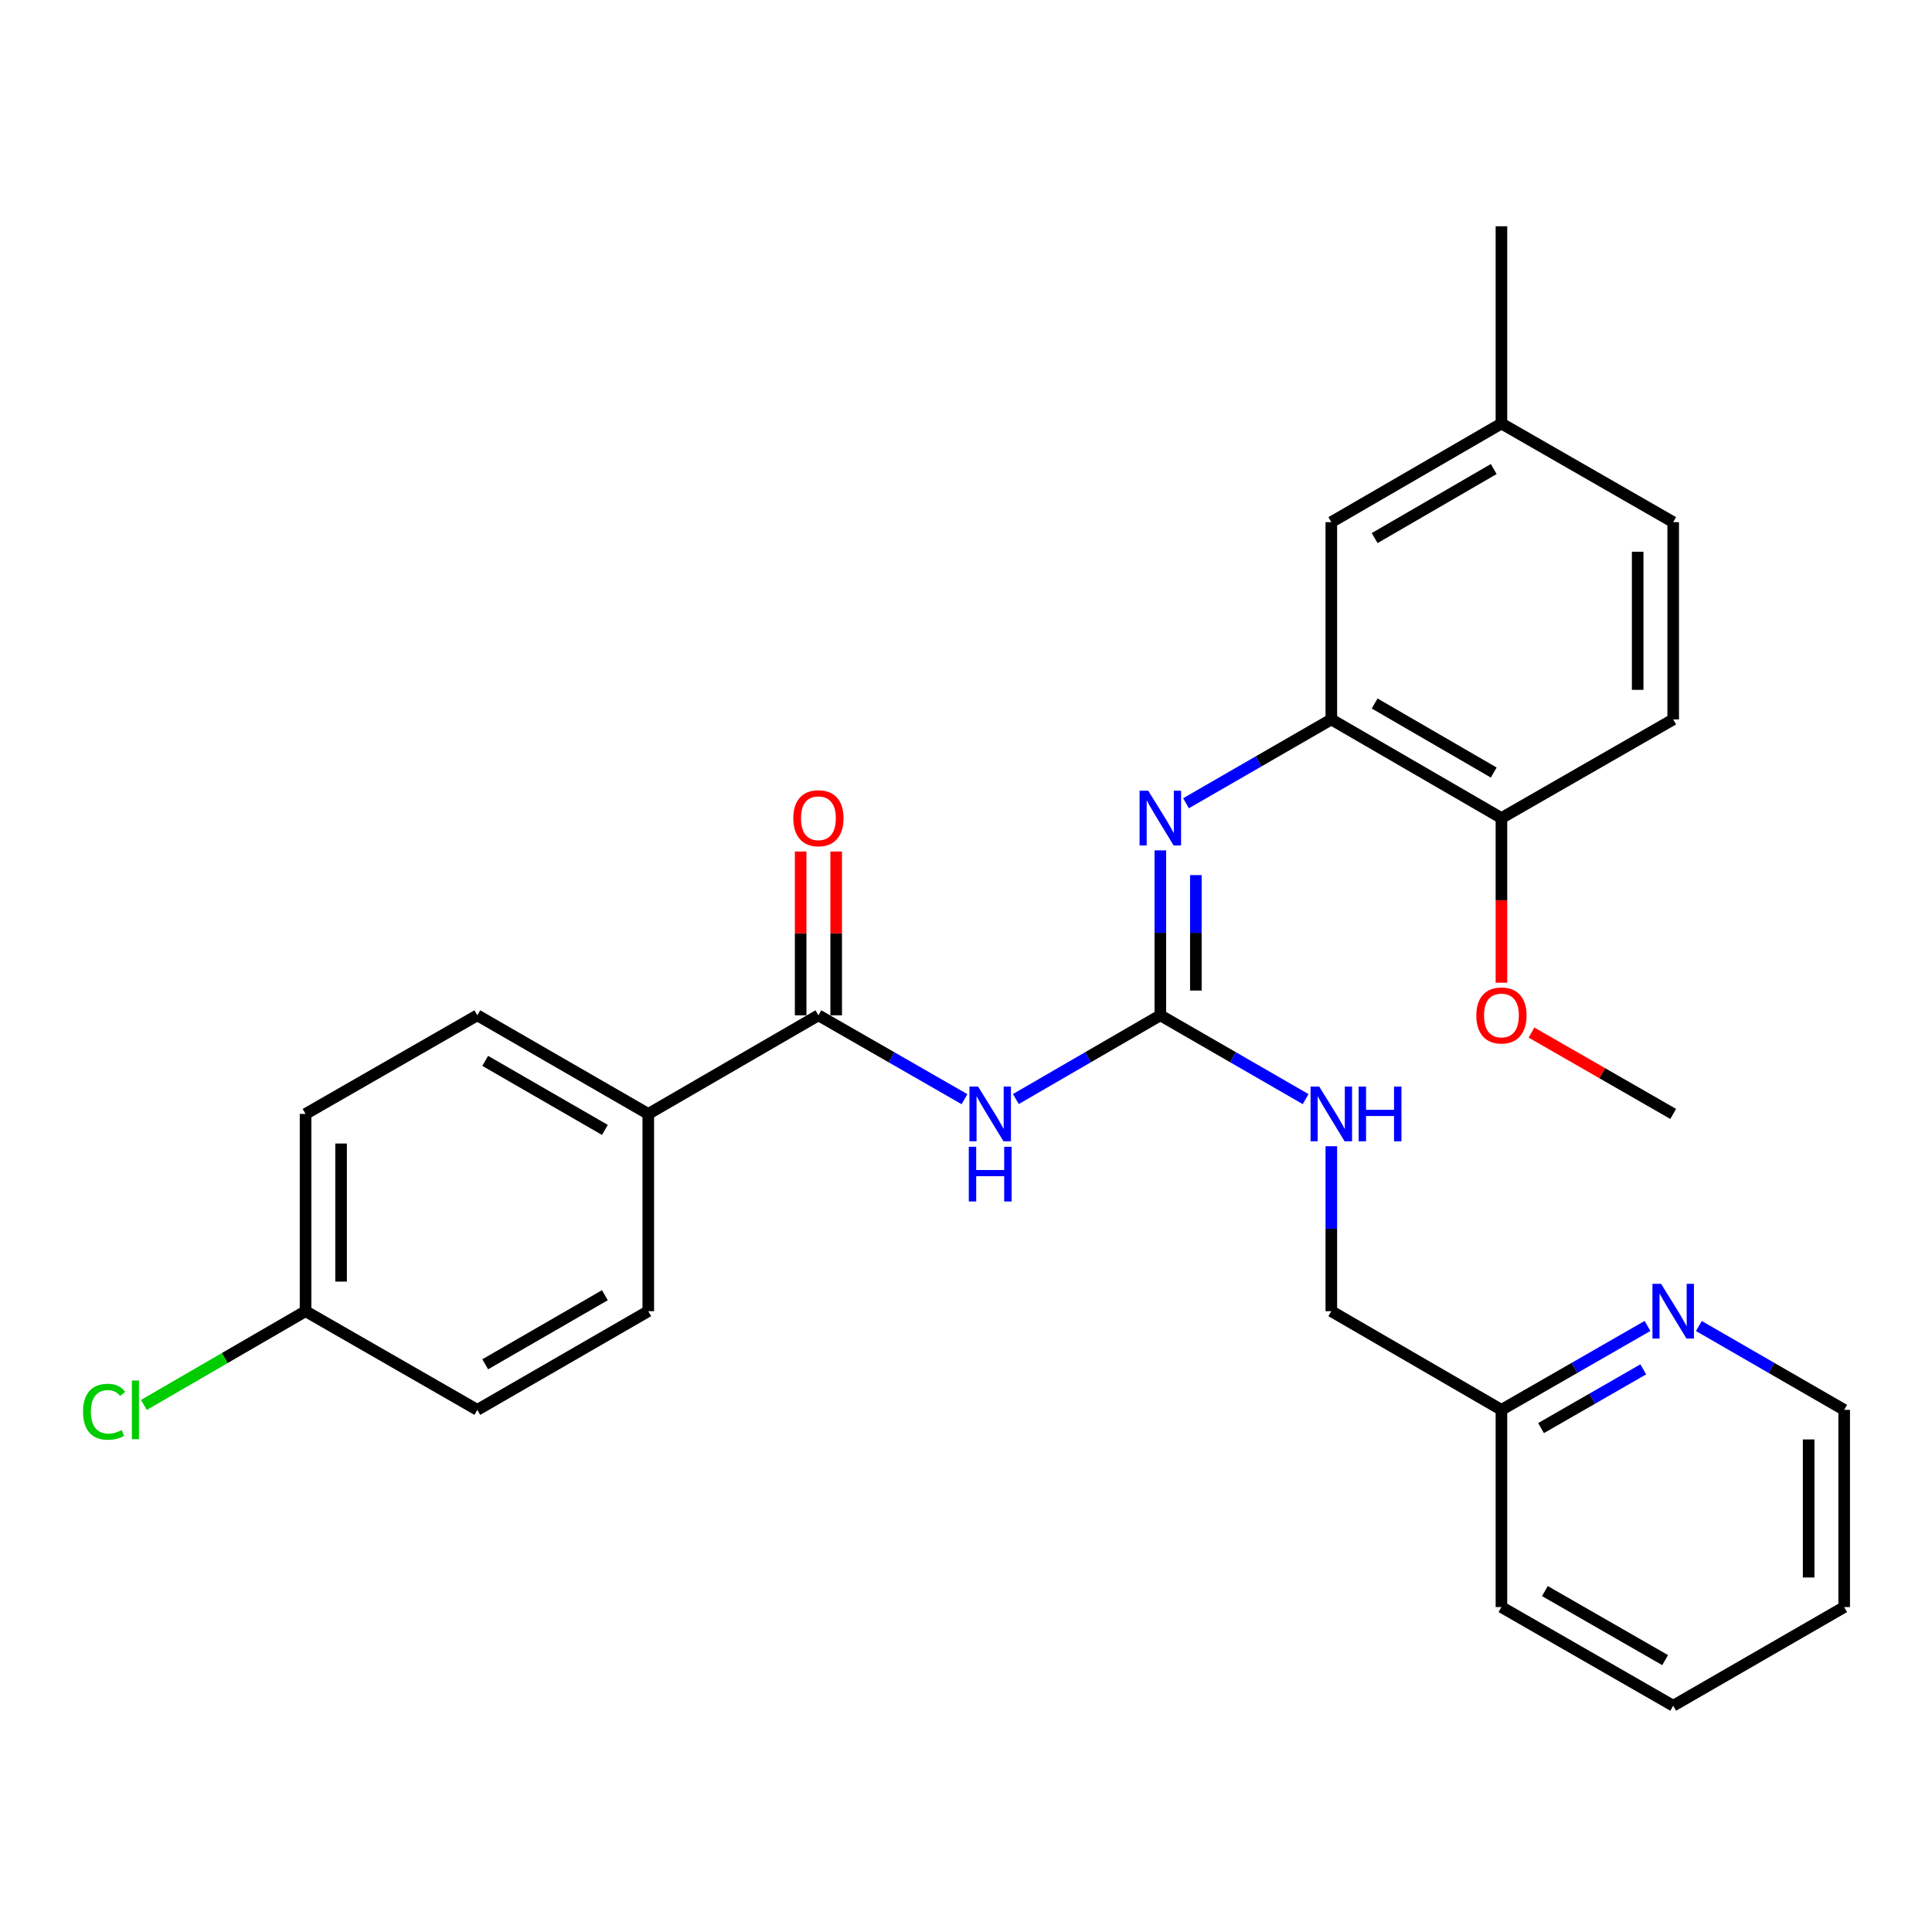 <?xml version='1.0' encoding='iso-8859-1'?>
<svg version='1.1' baseProfile='full'
              xmlns='http://www.w3.org/2000/svg'
                      xmlns:rdkit='http://www.rdkit.org/xml'
                      xmlns:xlink='http://www.w3.org/1999/xlink'
                  xml:space='preserve'
width='1000px' height='1000px' viewBox='0 0 1000 1000'>
<!-- END OF HEADER -->
<rect style='opacity:1.0;fill:#FFFFFF;stroke:none' width='1000' height='1000' x='0' y='0'> </rect>
<path class='bond-0' d='M 525.808,568.869 L 563.197,547.194' style='fill:none;fill-rule:evenodd;stroke:#0000FF;stroke-width:6px;stroke-linecap:butt;stroke-linejoin:miter;stroke-opacity:1' />
<path class='bond-0' d='M 563.197,547.194 L 600.586,525.52' style='fill:none;fill-rule:evenodd;stroke:#000000;stroke-width:6px;stroke-linecap:butt;stroke-linejoin:miter;stroke-opacity:1' />
<path class='bond-1' d='M 499.22,568.932 L 461.416,547.226' style='fill:none;fill-rule:evenodd;stroke:#0000FF;stroke-width:6px;stroke-linecap:butt;stroke-linejoin:miter;stroke-opacity:1' />
<path class='bond-1' d='M 461.416,547.226 L 423.612,525.52' style='fill:none;fill-rule:evenodd;stroke:#000000;stroke-width:6px;stroke-linecap:butt;stroke-linejoin:miter;stroke-opacity:1' />
<path class='bond-2' d='M 600.586,525.52 L 600.586,482.831' style='fill:none;fill-rule:evenodd;stroke:#000000;stroke-width:6px;stroke-linecap:butt;stroke-linejoin:miter;stroke-opacity:1' />
<path class='bond-2' d='M 600.586,482.831 L 600.586,440.142' style='fill:none;fill-rule:evenodd;stroke:#0000FF;stroke-width:6px;stroke-linecap:butt;stroke-linejoin:miter;stroke-opacity:1' />
<path class='bond-2' d='M 618.975,512.713 L 618.975,482.831' style='fill:none;fill-rule:evenodd;stroke:#000000;stroke-width:6px;stroke-linecap:butt;stroke-linejoin:miter;stroke-opacity:1' />
<path class='bond-2' d='M 618.975,482.831 L 618.975,452.949' style='fill:none;fill-rule:evenodd;stroke:#0000FF;stroke-width:6px;stroke-linecap:butt;stroke-linejoin:miter;stroke-opacity:1' />
<path class='bond-5' d='M 600.586,525.52 L 638.19,547.211' style='fill:none;fill-rule:evenodd;stroke:#000000;stroke-width:6px;stroke-linecap:butt;stroke-linejoin:miter;stroke-opacity:1' />
<path class='bond-5' d='M 638.19,547.211 L 675.794,568.902' style='fill:none;fill-rule:evenodd;stroke:#0000FF;stroke-width:6px;stroke-linecap:butt;stroke-linejoin:miter;stroke-opacity:1' />
<path class='bond-4' d='M 423.612,525.52 L 335.548,576.57' style='fill:none;fill-rule:evenodd;stroke:#000000;stroke-width:6px;stroke-linecap:butt;stroke-linejoin:miter;stroke-opacity:1' />
<path class='bond-7' d='M 432.806,525.52 L 432.806,483.131' style='fill:none;fill-rule:evenodd;stroke:#000000;stroke-width:6px;stroke-linecap:butt;stroke-linejoin:miter;stroke-opacity:1' />
<path class='bond-7' d='M 432.806,483.131 L 432.806,440.742' style='fill:none;fill-rule:evenodd;stroke:#FF0000;stroke-width:6px;stroke-linecap:butt;stroke-linejoin:miter;stroke-opacity:1' />
<path class='bond-7' d='M 414.417,525.52 L 414.417,483.131' style='fill:none;fill-rule:evenodd;stroke:#000000;stroke-width:6px;stroke-linecap:butt;stroke-linejoin:miter;stroke-opacity:1' />
<path class='bond-7' d='M 414.417,483.131 L 414.417,440.742' style='fill:none;fill-rule:evenodd;stroke:#FF0000;stroke-width:6px;stroke-linecap:butt;stroke-linejoin:miter;stroke-opacity:1' />
<path class='bond-3' d='M 613.88,415.761 L 651.485,394.071' style='fill:none;fill-rule:evenodd;stroke:#0000FF;stroke-width:6px;stroke-linecap:butt;stroke-linejoin:miter;stroke-opacity:1' />
<path class='bond-3' d='M 651.485,394.071 L 689.089,372.38' style='fill:none;fill-rule:evenodd;stroke:#000000;stroke-width:6px;stroke-linecap:butt;stroke-linejoin:miter;stroke-opacity:1' />
<path class='bond-6' d='M 689.089,372.38 L 777.142,423.43' style='fill:none;fill-rule:evenodd;stroke:#000000;stroke-width:6px;stroke-linecap:butt;stroke-linejoin:miter;stroke-opacity:1' />
<path class='bond-6' d='M 711.52,364.128 L 773.157,399.864' style='fill:none;fill-rule:evenodd;stroke:#000000;stroke-width:6px;stroke-linecap:butt;stroke-linejoin:miter;stroke-opacity:1' />
<path class='bond-8' d='M 689.089,372.38 L 689.089,270.259' style='fill:none;fill-rule:evenodd;stroke:#000000;stroke-width:6px;stroke-linecap:butt;stroke-linejoin:miter;stroke-opacity:1' />
<path class='bond-10' d='M 335.548,576.57 L 247.066,525.52' style='fill:none;fill-rule:evenodd;stroke:#000000;stroke-width:6px;stroke-linecap:butt;stroke-linejoin:miter;stroke-opacity:1' />
<path class='bond-10' d='M 313.086,584.841 L 251.149,549.106' style='fill:none;fill-rule:evenodd;stroke:#000000;stroke-width:6px;stroke-linecap:butt;stroke-linejoin:miter;stroke-opacity:1' />
<path class='bond-11' d='M 335.548,576.57 L 335.548,678.67' style='fill:none;fill-rule:evenodd;stroke:#000000;stroke-width:6px;stroke-linecap:butt;stroke-linejoin:miter;stroke-opacity:1' />
<path class='bond-14' d='M 689.089,593.283 L 689.089,635.977' style='fill:none;fill-rule:evenodd;stroke:#0000FF;stroke-width:6px;stroke-linecap:butt;stroke-linejoin:miter;stroke-opacity:1' />
<path class='bond-14' d='M 689.089,635.977 L 689.089,678.67' style='fill:none;fill-rule:evenodd;stroke:#000000;stroke-width:6px;stroke-linecap:butt;stroke-linejoin:miter;stroke-opacity:1' />
<path class='bond-12' d='M 777.142,423.43 L 866.043,372.38' style='fill:none;fill-rule:evenodd;stroke:#000000;stroke-width:6px;stroke-linecap:butt;stroke-linejoin:miter;stroke-opacity:1' />
<path class='bond-21' d='M 777.142,423.43 L 777.142,466.039' style='fill:none;fill-rule:evenodd;stroke:#000000;stroke-width:6px;stroke-linecap:butt;stroke-linejoin:miter;stroke-opacity:1' />
<path class='bond-21' d='M 777.142,466.039 L 777.142,508.648' style='fill:none;fill-rule:evenodd;stroke:#FF0000;stroke-width:6px;stroke-linecap:butt;stroke-linejoin:miter;stroke-opacity:1' />
<path class='bond-15' d='M 689.089,270.259 L 777.142,219.209' style='fill:none;fill-rule:evenodd;stroke:#000000;stroke-width:6px;stroke-linecap:butt;stroke-linejoin:miter;stroke-opacity:1' />
<path class='bond-15' d='M 711.52,278.51 L 773.157,242.775' style='fill:none;fill-rule:evenodd;stroke:#000000;stroke-width:6px;stroke-linecap:butt;stroke-linejoin:miter;stroke-opacity:1' />
<path class='bond-9' d='M 852.74,686.313 L 814.941,708.027' style='fill:none;fill-rule:evenodd;stroke:#0000FF;stroke-width:6px;stroke-linecap:butt;stroke-linejoin:miter;stroke-opacity:1' />
<path class='bond-9' d='M 814.941,708.027 L 777.142,729.741' style='fill:none;fill-rule:evenodd;stroke:#000000;stroke-width:6px;stroke-linecap:butt;stroke-linejoin:miter;stroke-opacity:1' />
<path class='bond-9' d='M 850.56,708.772 L 824.101,723.972' style='fill:none;fill-rule:evenodd;stroke:#0000FF;stroke-width:6px;stroke-linecap:butt;stroke-linejoin:miter;stroke-opacity:1' />
<path class='bond-9' d='M 824.101,723.972 L 797.642,739.172' style='fill:none;fill-rule:evenodd;stroke:#000000;stroke-width:6px;stroke-linecap:butt;stroke-linejoin:miter;stroke-opacity:1' />
<path class='bond-22' d='M 879.337,686.342 L 916.941,708.042' style='fill:none;fill-rule:evenodd;stroke:#0000FF;stroke-width:6px;stroke-linecap:butt;stroke-linejoin:miter;stroke-opacity:1' />
<path class='bond-22' d='M 916.941,708.042 L 954.545,729.741' style='fill:none;fill-rule:evenodd;stroke:#000000;stroke-width:6px;stroke-linecap:butt;stroke-linejoin:miter;stroke-opacity:1' />
<path class='bond-17' d='M 247.066,525.52 L 158.155,576.57' style='fill:none;fill-rule:evenodd;stroke:#000000;stroke-width:6px;stroke-linecap:butt;stroke-linejoin:miter;stroke-opacity:1' />
<path class='bond-18' d='M 335.548,678.67 L 247.066,729.741' style='fill:none;fill-rule:evenodd;stroke:#000000;stroke-width:6px;stroke-linecap:butt;stroke-linejoin:miter;stroke-opacity:1' />
<path class='bond-18' d='M 313.083,670.404 L 251.146,706.154' style='fill:none;fill-rule:evenodd;stroke:#000000;stroke-width:6px;stroke-linecap:butt;stroke-linejoin:miter;stroke-opacity:1' />
<path class='bond-29' d='M 866.043,372.38 L 866.043,270.259' style='fill:none;fill-rule:evenodd;stroke:#000000;stroke-width:6px;stroke-linecap:butt;stroke-linejoin:miter;stroke-opacity:1' />
<path class='bond-29' d='M 847.654,357.062 L 847.654,285.577' style='fill:none;fill-rule:evenodd;stroke:#000000;stroke-width:6px;stroke-linecap:butt;stroke-linejoin:miter;stroke-opacity:1' />
<path class='bond-13' d='M 777.142,729.741 L 689.089,678.67' style='fill:none;fill-rule:evenodd;stroke:#000000;stroke-width:6px;stroke-linecap:butt;stroke-linejoin:miter;stroke-opacity:1' />
<path class='bond-24' d='M 777.142,729.741 L 777.142,831.821' style='fill:none;fill-rule:evenodd;stroke:#000000;stroke-width:6px;stroke-linecap:butt;stroke-linejoin:miter;stroke-opacity:1' />
<path class='bond-19' d='M 777.142,219.209 L 866.043,270.259' style='fill:none;fill-rule:evenodd;stroke:#000000;stroke-width:6px;stroke-linecap:butt;stroke-linejoin:miter;stroke-opacity:1' />
<path class='bond-23' d='M 777.142,219.209 L 777.142,117.119' style='fill:none;fill-rule:evenodd;stroke:#000000;stroke-width:6px;stroke-linecap:butt;stroke-linejoin:miter;stroke-opacity:1' />
<path class='bond-16' d='M 158.155,678.67 L 247.066,729.741' style='fill:none;fill-rule:evenodd;stroke:#000000;stroke-width:6px;stroke-linecap:butt;stroke-linejoin:miter;stroke-opacity:1' />
<path class='bond-20' d='M 158.155,678.67 L 116.316,702.934' style='fill:none;fill-rule:evenodd;stroke:#000000;stroke-width:6px;stroke-linecap:butt;stroke-linejoin:miter;stroke-opacity:1' />
<path class='bond-20' d='M 116.316,702.934 L 74.477,727.198' style='fill:none;fill-rule:evenodd;stroke:#00CC00;stroke-width:6px;stroke-linecap:butt;stroke-linejoin:miter;stroke-opacity:1' />
<path class='bond-28' d='M 158.155,678.67 L 158.155,576.57' style='fill:none;fill-rule:evenodd;stroke:#000000;stroke-width:6px;stroke-linecap:butt;stroke-linejoin:miter;stroke-opacity:1' />
<path class='bond-28' d='M 176.544,663.355 L 176.544,591.885' style='fill:none;fill-rule:evenodd;stroke:#000000;stroke-width:6px;stroke-linecap:butt;stroke-linejoin:miter;stroke-opacity:1' />
<path class='bond-25' d='M 792.705,534.457 L 829.374,555.513' style='fill:none;fill-rule:evenodd;stroke:#FF0000;stroke-width:6px;stroke-linecap:butt;stroke-linejoin:miter;stroke-opacity:1' />
<path class='bond-25' d='M 829.374,555.513 L 866.043,576.57' style='fill:none;fill-rule:evenodd;stroke:#000000;stroke-width:6px;stroke-linecap:butt;stroke-linejoin:miter;stroke-opacity:1' />
<path class='bond-30' d='M 954.545,729.741 L 954.545,831.821' style='fill:none;fill-rule:evenodd;stroke:#000000;stroke-width:6px;stroke-linecap:butt;stroke-linejoin:miter;stroke-opacity:1' />
<path class='bond-30' d='M 936.156,745.053 L 936.156,816.509' style='fill:none;fill-rule:evenodd;stroke:#000000;stroke-width:6px;stroke-linecap:butt;stroke-linejoin:miter;stroke-opacity:1' />
<path class='bond-27' d='M 777.142,831.821 L 866.043,882.881' style='fill:none;fill-rule:evenodd;stroke:#000000;stroke-width:6px;stroke-linecap:butt;stroke-linejoin:miter;stroke-opacity:1' />
<path class='bond-27' d='M 799.636,823.534 L 861.866,859.276' style='fill:none;fill-rule:evenodd;stroke:#000000;stroke-width:6px;stroke-linecap:butt;stroke-linejoin:miter;stroke-opacity:1' />
<path class='bond-26' d='M 954.545,831.821 L 866.043,882.881' style='fill:none;fill-rule:evenodd;stroke:#000000;stroke-width:6px;stroke-linecap:butt;stroke-linejoin:miter;stroke-opacity:1' />
<path  class='atom-0' d='M 506.263 562.41
L 515.543 577.41
Q 516.463 578.89, 517.943 581.57
Q 519.423 584.25, 519.503 584.41
L 519.503 562.41
L 523.263 562.41
L 523.263 590.73
L 519.383 590.73
L 509.423 574.33
Q 508.263 572.41, 507.023 570.21
Q 505.823 568.01, 505.463 567.33
L 505.463 590.73
L 501.783 590.73
L 501.783 562.41
L 506.263 562.41
' fill='#0000FF'/>
<path  class='atom-0' d='M 501.443 593.562
L 505.283 593.562
L 505.283 605.602
L 519.763 605.602
L 519.763 593.562
L 523.603 593.562
L 523.603 621.882
L 519.763 621.882
L 519.763 608.802
L 505.283 608.802
L 505.283 621.882
L 501.443 621.882
L 501.443 593.562
' fill='#0000FF'/>
<path  class='atom-3' d='M 594.326 409.27
L 603.606 424.27
Q 604.526 425.75, 606.006 428.43
Q 607.486 431.11, 607.566 431.27
L 607.566 409.27
L 611.326 409.27
L 611.326 437.59
L 607.446 437.59
L 597.486 421.19
Q 596.326 419.27, 595.086 417.07
Q 593.886 414.87, 593.526 414.19
L 593.526 437.59
L 589.846 437.59
L 589.846 409.27
L 594.326 409.27
' fill='#0000FF'/>
<path  class='atom-6' d='M 682.829 562.41
L 692.109 577.41
Q 693.029 578.89, 694.509 581.57
Q 695.989 584.25, 696.069 584.41
L 696.069 562.41
L 699.829 562.41
L 699.829 590.73
L 695.949 590.73
L 685.989 574.33
Q 684.829 572.41, 683.589 570.21
Q 682.389 568.01, 682.029 567.33
L 682.029 590.73
L 678.349 590.73
L 678.349 562.41
L 682.829 562.41
' fill='#0000FF'/>
<path  class='atom-6' d='M 703.229 562.41
L 707.069 562.41
L 707.069 574.45
L 721.549 574.45
L 721.549 562.41
L 725.389 562.41
L 725.389 590.73
L 721.549 590.73
L 721.549 577.65
L 707.069 577.65
L 707.069 590.73
L 703.229 590.73
L 703.229 562.41
' fill='#0000FF'/>
<path  class='atom-8' d='M 410.612 423.51
Q 410.612 416.71, 413.972 412.91
Q 417.332 409.11, 423.612 409.11
Q 429.892 409.11, 433.252 412.91
Q 436.612 416.71, 436.612 423.51
Q 436.612 430.39, 433.212 434.31
Q 429.812 438.19, 423.612 438.19
Q 417.372 438.19, 413.972 434.31
Q 410.612 430.43, 410.612 423.51
M 423.612 434.99
Q 427.932 434.99, 430.252 432.11
Q 432.612 429.19, 432.612 423.51
Q 432.612 417.95, 430.252 415.15
Q 427.932 412.31, 423.612 412.31
Q 419.292 412.31, 416.932 415.11
Q 414.612 417.91, 414.612 423.51
Q 414.612 429.23, 416.932 432.11
Q 419.292 434.99, 423.612 434.99
' fill='#FF0000'/>
<path  class='atom-10' d='M 859.783 664.51
L 869.063 679.51
Q 869.983 680.99, 871.463 683.67
Q 872.943 686.35, 873.023 686.51
L 873.023 664.51
L 876.783 664.51
L 876.783 692.83
L 872.903 692.83
L 862.943 676.43
Q 861.783 674.51, 860.543 672.31
Q 859.343 670.11, 858.983 669.43
L 858.983 692.83
L 855.303 692.83
L 855.303 664.51
L 859.783 664.51
' fill='#0000FF'/>
<path  class='atom-21' d='M 42.971 730.721
Q 42.971 723.681, 46.251 720.001
Q 49.571 716.281, 55.851 716.281
Q 61.691 716.281, 64.811 720.401
L 62.171 722.561
Q 59.891 719.561, 55.851 719.561
Q 51.571 719.561, 49.291 722.441
Q 47.051 725.281, 47.051 730.721
Q 47.051 736.321, 49.371 739.201
Q 51.731 742.081, 56.291 742.081
Q 59.411 742.081, 63.051 740.201
L 64.171 743.201
Q 62.691 744.161, 60.451 744.721
Q 58.211 745.281, 55.731 745.281
Q 49.571 745.281, 46.251 741.521
Q 42.971 737.761, 42.971 730.721
' fill='#00CC00'/>
<path  class='atom-21' d='M 68.251 714.561
L 71.931 714.561
L 71.931 744.921
L 68.251 744.921
L 68.251 714.561
' fill='#00CC00'/>
<path  class='atom-22' d='M 764.142 525.6
Q 764.142 518.8, 767.502 515
Q 770.862 511.2, 777.142 511.2
Q 783.422 511.2, 786.782 515
Q 790.142 518.8, 790.142 525.6
Q 790.142 532.48, 786.742 536.4
Q 783.342 540.28, 777.142 540.28
Q 770.902 540.28, 767.502 536.4
Q 764.142 532.52, 764.142 525.6
M 777.142 537.08
Q 781.462 537.08, 783.782 534.2
Q 786.142 531.28, 786.142 525.6
Q 786.142 520.04, 783.782 517.24
Q 781.462 514.4, 777.142 514.4
Q 772.822 514.4, 770.462 517.2
Q 768.142 520, 768.142 525.6
Q 768.142 531.32, 770.462 534.2
Q 772.822 537.08, 777.142 537.08
' fill='#FF0000'/>
</svg>
